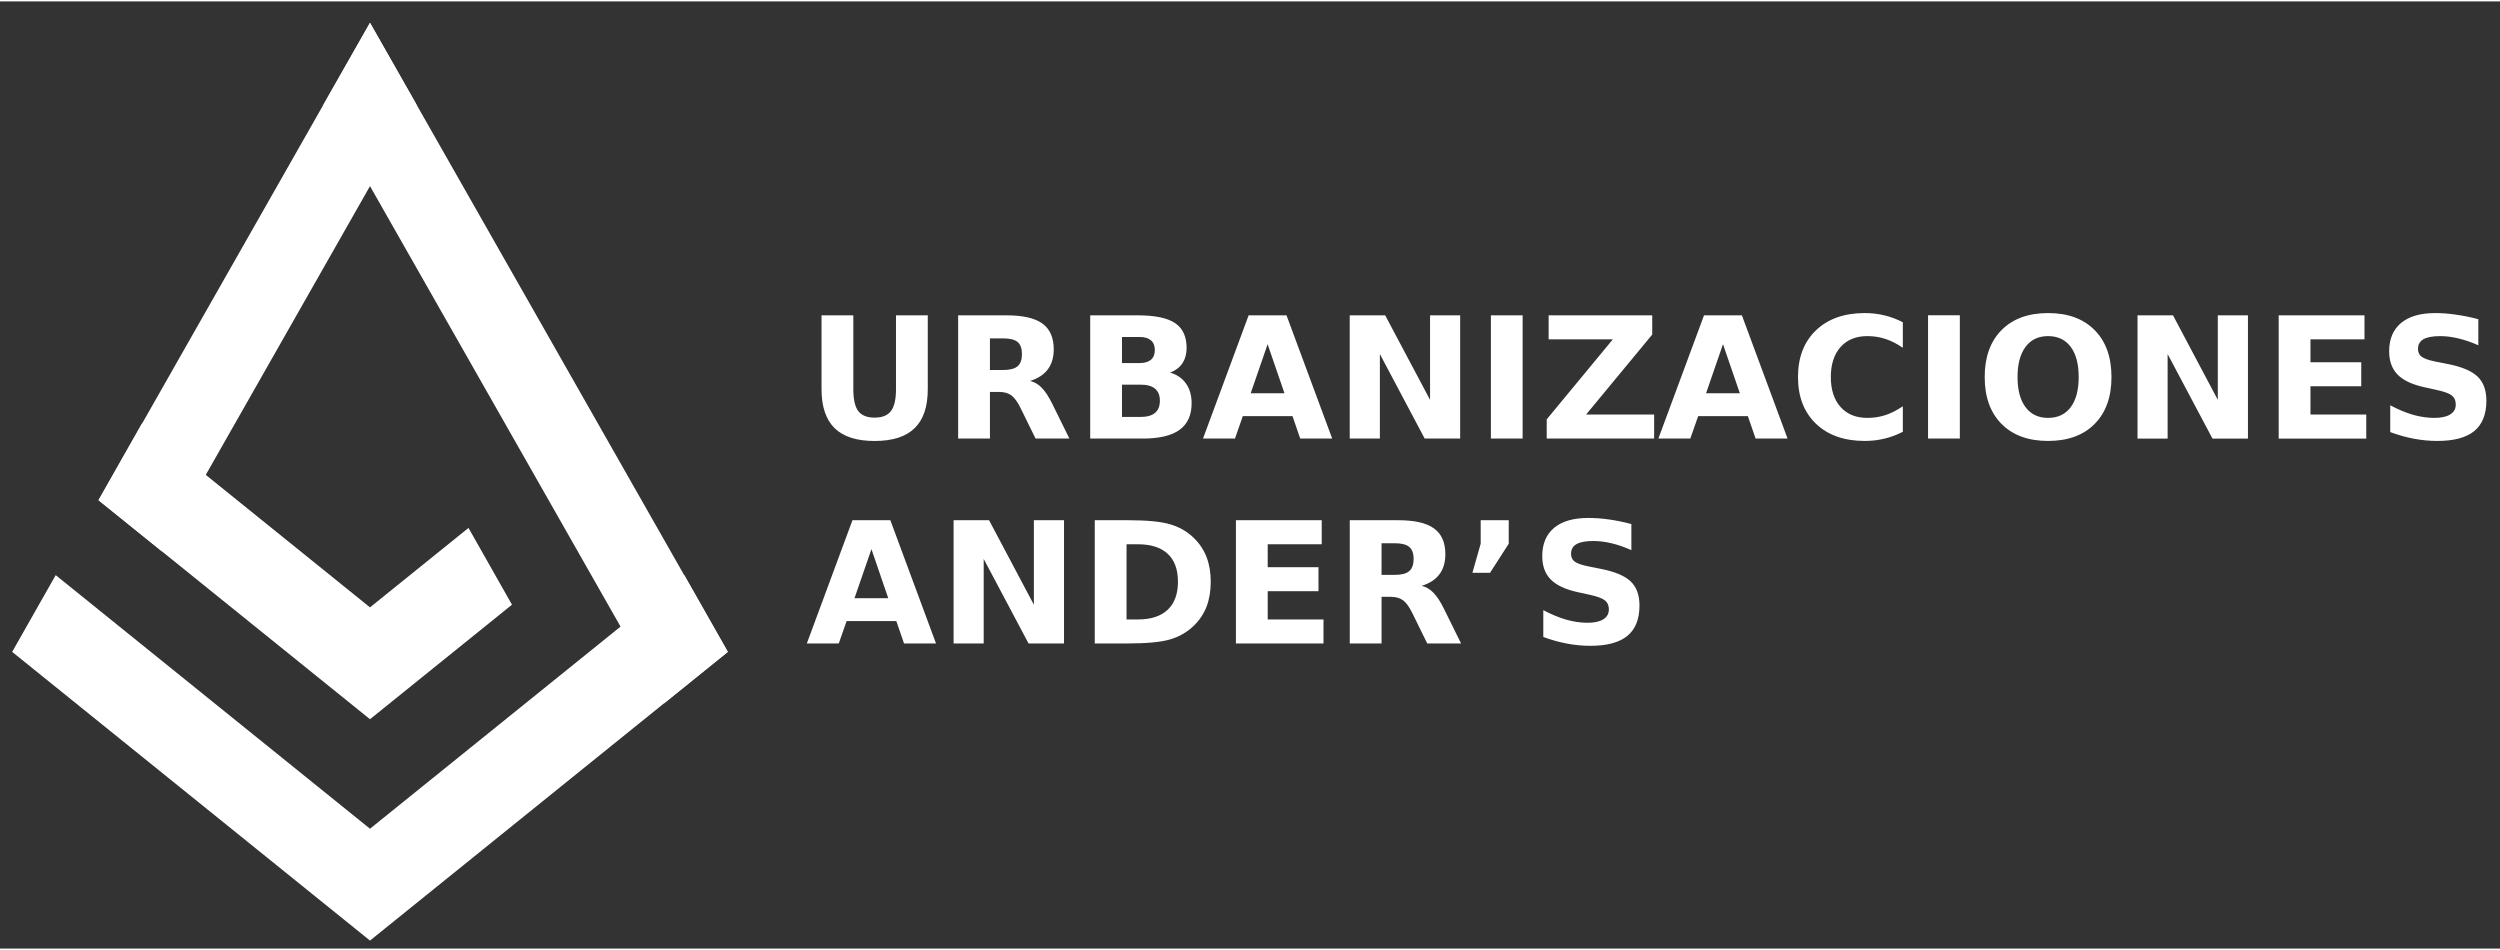 <svg xmlns="http://www.w3.org/2000/svg" viewBox="12 10 549 208" width="550" height="209"><rect x="12" y="10" width="549" height="208" fill="#333333" stroke="none"/><style>		.s0 { fill: #ffffff } 	</style><g id="Capa 1"><g id="8WHYCE.tif">		</g></g><g id="Capa 2"><path id="&lt;Path&gt;" class="s0" d="m171.83 152.84l-78.58-138.14-10.2 17.93 74.8 131.5z"></path><path id="&lt;Path&gt;" class="s0" d="m171.83 152.84l-78.58 63.4v-24.56l69.03-55.69z"></path><path id="&lt;Path&gt;" class="s0" d="m124.43 142.48l-31.18 25.15v-24.56l21.63-17.45z"></path><path id="&lt;Path&gt;" class="s0" d="m33.63 119.53l59.62-104.83 10.2 17.93-55.84 98.18z"></path><path id="&lt;Path&gt;" class="s0" d="m14.67 152.84l78.58 63.4v-24.56l-69.02-55.69z"></path><path id="&lt;Path&gt;" class="s0" d="m33.63 119.53l59.62 48.1v-24.56l-50.07-40.4z"></path><path id="URBANIZACIONESANDER&#x2019;S" fill-rule="evenodd" class="s0" d="m192.41 95.16v-16.22h6.98v16.22q0 3.35 1.08 4.8 1.11 1.44 3.59 1.44 2.5 0 3.59-1.44 1.11-1.45 1.11-4.8v-16.22h6.98v16.22q0 5.75-2.89 8.56-2.88 2.81-8.79 2.81-5.89 0-8.77-2.81-2.88-2.81-2.88-8.56zm38.95 0.6h-1.97v10.24h-6.98v-27.06h10.66q5.34 0 7.83 1.79 2.5 1.8 2.5 5.68 0 2.68-1.31 4.4-1.28 1.72-3.89 2.54 1.43 0.32 2.55 1.48 1.14 1.15 2.3 3.48l3.79 7.69h-7.43l-3.3-6.72q-1-2.03-2.03-2.78-1.01-0.74-2.72-0.74zm-1.97-4.82h2.93q2.2 0 3.14-0.82 0.96-0.81 0.96-2.68 0-1.85-0.96-2.65-0.94-0.79-3.14-0.79h-2.93zm39.58 0.58q2.25 0.65 3.48 2.41 1.23 1.75 1.23 4.31 0 3.92-2.64 5.84-2.65 1.92-8.05 1.92h-11.58v-27.06h10.47q5.64 0 8.16 1.7 2.54 1.7 2.54 5.46 0 1.97-0.93 3.37-0.92 1.37-2.68 2.05zm-10.58 9.73h4.09q2.11 0 3.16-0.89 1.07-0.89 1.07-2.68 0-1.76-1.06-2.63-1.05-0.89-3.17-0.89h-4.09zm0-11.83h3.86q1.65 0 2.5-0.73 0.85-0.72 0.85-2.14 0-1.39-0.85-2.12-0.85-0.74-2.5-0.74h-3.86zm39.14 16.58l-1.7-4.93h-10.91l-1.72 4.93h-7.02l10.02-27.06h8.32l10.03 27.06zm-7.16-20.72l-3.72 10.77h7.42zm18.03 20.72v-27.06h7.79l9.85 18.56v-18.56h6.61v27.06h-7.79l-9.84-18.56v18.56zm31 0v-27.06h6.97v27.06zm12.68-21.79v-5.27h22.75v4.22l-14.52 17.56h14.94v5.28h-23.59v-4.22l14.52-17.57zm45.45 21.79l-1.7-4.93h-10.91l-1.73 4.93h-7.01l10.02-27.06h8.32l10.03 27.06zm-7.16-20.72l-3.72 10.77h7.42zm39.49 13.63v5.6q-1.92 1-4.01 1.5-2.08 0.51-4.35 0.51-6.76 0-10.71-3.77-3.95-3.79-3.95-10.26 0-6.49 3.95-10.26 3.95-3.79 10.71-3.79 2.27 0 4.35 0.51 2.09 0.51 4.01 1.51v5.6q-1.94-1.33-3.82-1.94-1.89-0.62-3.97-0.62-3.74 0-5.88 2.39-2.14 2.4-2.14 6.6 0 4.19 2.14 6.58 2.14 2.39 5.88 2.39 2.08 0 3.97-0.61 1.88-0.62 3.82-1.94zm5.54 7.09v-27.07h6.98v27.07zm26.36-27.56q6.52 0 10.22 3.74 3.7 3.73 3.7 10.31 0 6.56-3.7 10.3-3.7 3.73-10.22 3.73-6.51 0-10.22-3.73-3.7-3.74-3.7-10.3 0-6.58 3.7-10.31 3.71-3.74 10.22-3.74zm0 5.06q-3.19 0-4.95 2.36-1.76 2.35-1.76 6.63 0 4.26 1.76 6.62 1.76 2.35 4.95 2.35 3.21 0 4.97-2.35 1.75-2.36 1.75-6.62 0-4.28-1.75-6.63-1.76-2.36-4.97-2.36zm19.64 22.5v-27.07h7.79l9.84 18.57v-18.57h6.62v27.07h-7.79l-9.85-18.56v18.56zm31 0v-27.07h18.84v5.28h-11.86v5.04h11.15v5.27h-11.15v6.2h12.25v5.28zm43.84-26.21v5.72q-2.23-0.99-4.35-1.5-2.12-0.51-4.01-0.51-2.5 0-3.7 0.69-1.19 0.69-1.19 2.14 0 1.09 0.8 1.7 0.81 0.6 2.93 1.04l2.97 0.59q4.52 0.91 6.42 2.76 1.9 1.85 1.9 5.26 0 4.47-2.66 6.67-2.65 2.17-8.1 2.17-2.58 0-5.17-0.49-2.59-0.49-5.18-1.45v-5.89q2.59 1.38 5 2.09 2.43 0.68 4.68 0.68 2.28 0 3.49-0.76 1.22-0.76 1.22-2.17 0-1.27-0.83-1.96-0.82-0.69-3.29-1.23l-2.7-0.6q-4.06-0.87-5.94-2.77-1.87-1.91-1.87-5.13 0-4.04 2.61-6.22 2.61-2.18 7.51-2.18 2.23 0 4.58 0.35 2.36 0.33 4.88 1zm-345.71 71.21l-1.7-4.93h-10.91l-1.73 4.93h-7.01l10.02-27.07h8.32l10.03 27.07zm-7.16-20.72l-3.72 10.77h7.41zm18.04 20.71v-27.06h7.79l9.84 18.56v-18.56h6.62v27.06h-7.79l-9.85-18.56v18.56zm31 0v-27.06h7.36q6.17 0 9.17 0.89 3.03 0.87 5.19 2.97 1.9 1.83 2.83 4.23 0.92 2.39 0.92 5.41 0 3.07-0.92 5.48-0.93 2.39-2.83 4.22-2.18 2.1-5.22 2.99-3.05 0.87-9.14 0.87zm9.48-21.78h-2.5v16.51h2.5q4.28 0 6.53-2.12 2.26-2.12 2.26-6.17 0-4.02-2.24-6.12-2.25-2.1-6.55-2.1zm21.52 21.78v-27.06h18.84v5.28h-11.86v5.03h11.15v5.28h-11.15v6.2h12.25v5.27zm33.96-10.24h-1.98v10.24h-6.98v-27.06h10.66q5.35 0 7.83 1.8 2.5 1.79 2.5 5.67 0 2.68-1.3 4.4-1.29 1.73-3.9 2.54 1.43 0.33 2.56 1.49 1.14 1.14 2.3 3.48l3.79 7.68h-7.43l-3.3-6.72q-1-2.03-2.03-2.77-1.02-0.75-2.72-0.75zm-1.98-4.82h2.94q2.19 0 3.13-0.82 0.97-0.81 0.97-2.68 0-1.85-0.97-2.64-0.94-0.8-3.13-0.8h-2.94zm21.77-6.84v-5.16h6.16v5.16l-4.11 6.39h-3.87zm33.09-4.32v5.73q-2.23-1-4.35-1.51-2.12-0.5-4-0.5-2.5 0-3.7 0.69-1.2 0.68-1.2 2.13 0 1.09 0.8 1.71 0.82 0.6 2.94 1.03l2.97 0.6q4.51 0.91 6.42 2.75 1.9 1.85 1.9 5.26 0 4.48-2.66 6.67-2.65 2.18-8.11 2.18-2.57 0-5.16-0.49-2.59-0.49-5.19-1.45v-5.89q2.6 1.37 5.01 2.08 2.43 0.69 4.67 0.69 2.29 0 3.5-0.76 1.22-0.76 1.22-2.18 0-1.27-0.84-1.95-0.81-0.69-3.28-1.24l-2.7-0.59q-4.06-0.88-5.94-2.78-1.87-1.9-1.87-5.13 0-4.04 2.61-6.22 2.61-2.17 7.5-2.17 2.23 0 4.59 0.34 2.35 0.33 4.87 1z"></path></g></svg>